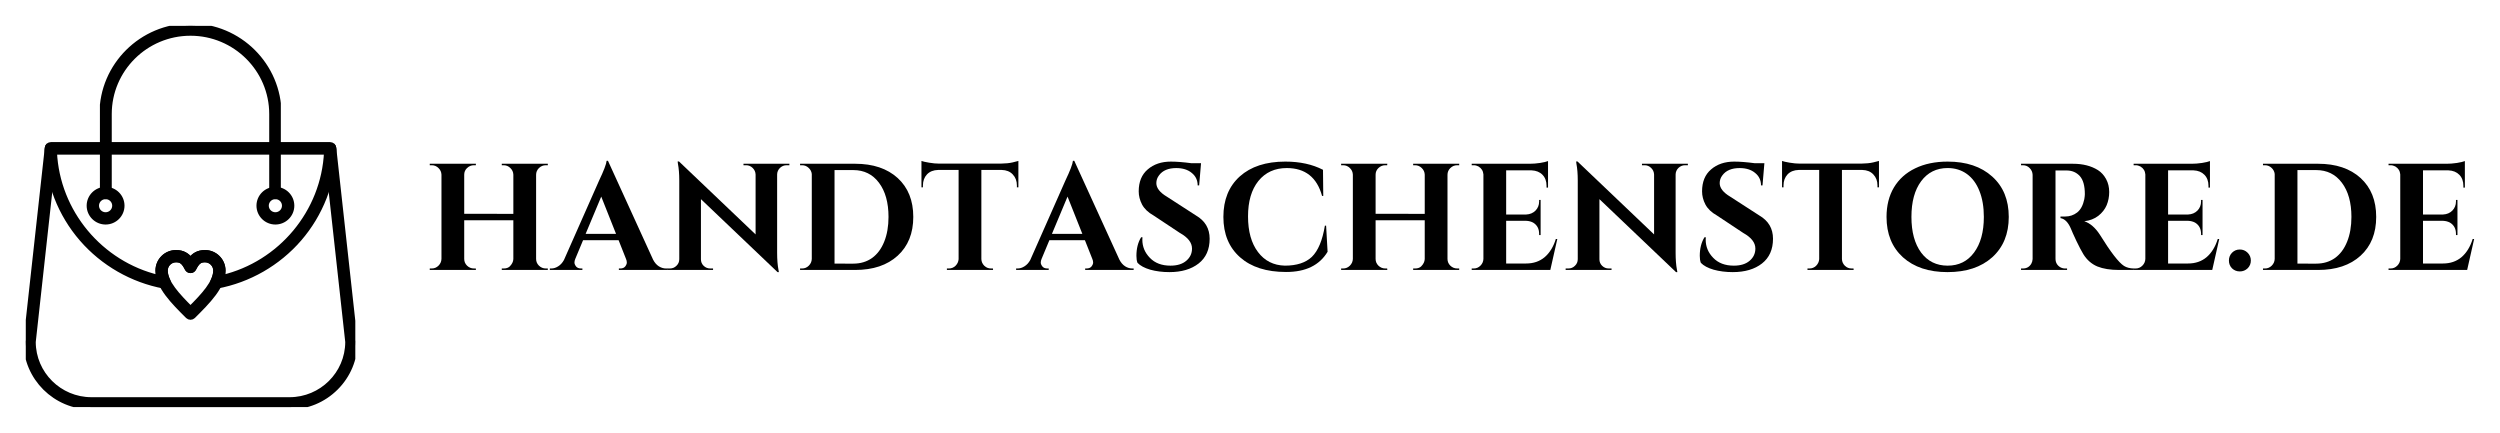 <?xml version="1.0" encoding="UTF-8" standalone="no"?>
<svg
   width="386.92"
   zoomAndPan="magnify"
   viewBox="0 0 290.19 50.25"
   height="67"
   preserveAspectRatio="xMidYMid"
   version="1.0"
   id="svg184"
   xmlns="http://www.w3.org/2000/svg"
   xmlns:svg="http://www.w3.org/2000/svg">
  <defs
     id="defs10">
    <g
       id="g2" />
    <clipPath
       id="093d48e275">
      <path
         d="m 43.395,179 h 38.25 v 30.555 h -38.25 z m 0,0"
         clip-rule="nonzero"
         id="path4" />
    </clipPath>
    <clipPath
       id="3431a491bb">
      <path
         d="M 52,165.305 H 73 V 186 H 52 Z m 0,0"
         clip-rule="nonzero"
         id="path7" />
    </clipPath>
  </defs>
  <g
     id="g643"
     transform="translate(-40.402,-162.305)">
    <g
       id="g555"
       style="stroke:#000000;stroke-opacity:1;stroke-width:0.562">
      <g
         clip-path="url(#093d48e275)"
         id="g18"
         style="stroke:#000000;stroke-opacity:1;stroke-width:0.562">
        <path
           fill="#000000"
           d="M 74.012,209.555 H 51.016 c -4.199,0 -7.613,-3.398 -7.613,-7.578 0,-0.016 0,-0.031 0,-0.047 l 2.477,-22.461 c 0.023,-0.219 0.211,-0.387 0.43,-0.387 H 78.719 c 0.223,0 0.406,0.168 0.434,0.387 L 81.625,201.93 c 0,0.016 0,0.031 0,0.047 0,2.016 -0.793,3.918 -2.234,5.352 -1.445,1.438 -3.355,2.227 -5.379,2.227 z M 44.27,202 c 0.012,3.691 3.035,6.691 6.746,6.691 h 22.996 c 3.711,0 6.734,-3 6.746,-6.691 L 78.328,179.949 H 46.699 Z m 0,0"
           fill-opacity="1"
           fill-rule="evenodd"
           id="path16"
           style="stroke:#000000;stroke-opacity:1;stroke-width:0.562" />
      </g>
      <path
         fill="#000000"
         d="m 59.512,195.531 c -0.023,0 -0.051,-0.004 -0.078,-0.008 -3.691,-0.688 -7.082,-2.633 -9.547,-5.477 -2.492,-2.875 -3.926,-6.551 -4.031,-10.348 0,-0.019 0,-0.039 0.004,-0.059 l 0.02,-0.172 c 0.023,-0.219 0.207,-0.387 0.43,-0.387 H 78.719 c 0.223,0 0.406,0.168 0.43,0.387 l 0.02,0.172 c 0.004,0.019 0.004,0.039 0.004,0.059 -0.105,3.797 -1.539,7.469 -4.031,10.348 -2.465,2.844 -5.855,4.789 -9.547,5.477 -0.16,0.031 -0.324,-0.031 -0.426,-0.16 -0.098,-0.129 -0.117,-0.305 -0.047,-0.449 0.211,-0.434 0.312,-0.828 0.312,-1.207 0,-0.68 -0.559,-1.234 -1.242,-1.234 -0.598,0 -0.898,0.234 -1.289,1.012 -0.074,0.145 -0.223,0.238 -0.387,0.238 -0.168,0 -0.316,-0.094 -0.391,-0.238 -0.391,-0.777 -0.691,-1.012 -1.289,-1.012 -0.684,0 -1.242,0.555 -1.242,1.234 0,0.379 0.102,0.773 0.312,1.207 0.07,0.145 0.051,0.32 -0.047,0.449 -0.086,0.105 -0.211,0.168 -0.348,0.168 z M 46.734,179.949 c 0.32,6.965 5.32,12.953 12.098,14.562 -0.07,-0.27 -0.105,-0.539 -0.105,-0.805 0,-1.156 0.945,-2.098 2.109,-2.098 0.82,0 1.32,0.355 1.68,0.84 0.359,-0.484 0.855,-0.84 1.676,-0.84 1.164,0 2.109,0.941 2.109,2.098 0,0.266 -0.035,0.535 -0.105,0.805 6.777,-1.609 11.777,-7.598 12.098,-14.562 z m 0,0"
         fill-opacity="1"
         fill-rule="evenodd"
         id="path20"
         style="stroke:#000000;stroke-opacity:1;stroke-width:0.562" />
      <g
         clip-path="url(#3431a491bb)"
         id="g24"
         style="stroke:#000000;stroke-opacity:1;stroke-width:0.562">
        <path
           fill="#000000"
           d="m 72.367,185.141 c -0.238,0 -0.434,-0.195 -0.434,-0.434 v -9.164 c 0,-5.168 -4.227,-9.371 -9.418,-9.371 -5.195,0 -9.422,4.203 -9.422,9.371 v 9.164 c 0,0.238 -0.195,0.434 -0.434,0.434 -0.238,0 -0.434,-0.195 -0.434,-0.434 v -9.164 c 0,-5.645 4.613,-10.238 10.289,-10.238 5.672,0 10.285,4.594 10.285,10.238 v 9.164 c 0,0.238 -0.191,0.434 -0.434,0.434 z m 0,0"
           fill-opacity="1"
           fill-rule="evenodd"
           id="path22"
           style="stroke:#000000;stroke-opacity:1;stroke-width:0.562" />
      </g>
      <path
         fill="#000000"
         d="m 62.516,199.145 c -0.113,0 -0.223,-0.043 -0.309,-0.125 -1.711,-1.703 -3.48,-3.465 -3.48,-5.312 0,-1.156 0.945,-2.098 2.109,-2.098 0.82,0 1.32,0.355 1.68,0.84 0.359,-0.484 0.855,-0.84 1.676,-0.84 1.164,0 2.109,0.941 2.109,2.098 0,1.848 -1.77,3.609 -3.48,5.312 -0.086,0.082 -0.195,0.125 -0.305,0.125 z m -1.68,-6.672 c -0.684,0 -1.242,0.555 -1.242,1.234 0,1.395 1.438,2.91 2.922,4.395 1.48,-1.484 2.918,-3 2.918,-4.395 0,-0.68 -0.559,-1.234 -1.242,-1.234 -0.598,0 -0.898,0.234 -1.289,1.012 -0.074,0.145 -0.223,0.238 -0.387,0.238 -0.168,0 -0.316,-0.094 -0.391,-0.238 -0.391,-0.777 -0.691,-1.012 -1.289,-1.012 z m 0,0"
         fill-opacity="1"
         fill-rule="evenodd"
         id="path26"
         style="stroke:#000000;stroke-opacity:1;stroke-width:0.562" />
      <path
         fill="#000000"
         d="m 52.66,188.086 c -1.055,0 -1.918,-0.855 -1.918,-1.906 0,-1.051 0.863,-1.906 1.918,-1.906 1.055,0 1.914,0.855 1.914,1.906 0,1.051 -0.859,1.906 -1.914,1.906 z m 0,-2.945 c -0.578,0 -1.047,0.465 -1.047,1.039 0,0.574 0.469,1.043 1.047,1.043 0.578,0 1.047,-0.469 1.047,-1.043 0,-0.574 -0.469,-1.039 -1.047,-1.039 z m 0,0"
         fill-opacity="1"
         fill-rule="evenodd"
         id="path28"
         style="stroke:#000000;stroke-opacity:1;stroke-width:0.562" />
      <path
         fill="#000000"
         d="m 72.367,188.086 c -1.055,0 -1.914,-0.855 -1.914,-1.906 0,-1.051 0.859,-1.906 1.914,-1.906 1.059,0 1.918,0.855 1.918,1.906 0,1.051 -0.859,1.906 -1.918,1.906 z m 0,-2.945 c -0.578,0 -1.047,0.465 -1.047,1.039 0,0.574 0.469,1.043 1.047,1.043 0.578,0 1.047,-0.469 1.047,-1.043 0,-0.574 -0.469,-1.039 -1.047,-1.039 z m 0,0"
         fill-opacity="1"
         fill-rule="evenodd"
         id="path30"
         style="stroke:#000000;stroke-opacity:1;stroke-width:0.562" />
    </g>
    <g
       id="g545"
       transform="translate(0,1.82)">
      <g
         fill="#000000"
         fill-opacity="1"
         id="g38">
        <g
           transform="translate(89.552,191.821)"
           id="g36">
          <g
             id="g34">
            <path
               d="m 9.312,-0.172 c 0.301,0 0.535,-0.078 0.703,-0.234 0.27,-0.27 0.41,-0.555 0.422,-0.859 v -4.5 H 4.734 v 4.484 c 0,0.305 0.109,0.562 0.328,0.781 0.227,0.219 0.492,0.328 0.797,0.328 h 0.219 L 6.094,0 H 0.734 V -0.172 H 0.969 C 1.27,-0.172 1.531,-0.281 1.75,-0.5 1.969,-0.719 2.082,-0.977 2.094,-1.281 V -11.062 C 2.082,-11.363 1.969,-11.617 1.75,-11.828 1.531,-12.047 1.27,-12.156 0.969,-12.156 H 0.734 v -0.172 H 6.094 l -0.016,0.172 h -0.219 c -0.305,0 -0.57,0.109 -0.797,0.328 -0.219,0.211 -0.328,0.465 -0.328,0.766 v 4.547 H 10.438 V -11.062 c -0.012,-0.301 -0.125,-0.555 -0.344,-0.766 C 9.875,-12.047 9.613,-12.156 9.312,-12.156 H 9.094 v -0.172 h 5.344 v 0.172 h -0.234 c -0.305,0 -0.57,0.109 -0.797,0.328 -0.219,0.219 -0.328,0.48 -0.328,0.781 v 9.766 c 0,0.305 0.109,0.562 0.328,0.781 0.227,0.219 0.492,0.328 0.797,0.328 H 14.438 V 0 H 9.094 v -0.172 z m 0,0"
               id="path32" />
          </g>
        </g>
      </g>
      <g
         fill="#000000"
         fill-opacity="1"
         id="g46">
        <g
           transform="translate(104.707,191.821)"
           id="g44">
          <g
             id="g42">
            <path
               d="m 13,-0.172 h 0.156 V 0 h -5.625 V -0.172 H 7.688 c 0.258,0 0.453,-0.078 0.578,-0.234 0.125,-0.164 0.188,-0.316 0.188,-0.453 0,-0.145 -0.031,-0.285 -0.094,-0.422 L 7.5,-3.453 H 3.375 L 2.469,-1.281 C 2.406,-1.133 2.375,-0.992 2.375,-0.859 c 0,0.137 0.062,0.289 0.188,0.453 0.125,0.156 0.32,0.234 0.594,0.234 H 3.297 V 0 h -3.781 V -0.172 H -0.312 c 0.273,0 0.535,-0.082 0.797,-0.25 C 0.754,-0.586 0.977,-0.832 1.156,-1.156 L 5.234,-10.375 c 0.551,-1.156 0.844,-1.922 0.875,-2.297 h 0.156 L 11.5,-1.203 c 0.176,0.344 0.398,0.605 0.672,0.781 0.27,0.168 0.547,0.25 0.828,0.25 z M 3.672,-4.188 h 3.531 l -1.719,-4.328 z m 0,0"
               id="path40" />
          </g>
        </g>
      </g>
      <g
         fill="#000000"
         fill-opacity="1"
         id="g54">
        <g
           transform="translate(117.311,191.821)"
           id="g52">
          <g
             id="g50">
            <path
               d="m 14.391,-12.156 c -0.293,0 -0.547,0.105 -0.766,0.312 -0.211,0.211 -0.32,0.461 -0.328,0.75 V -2 c 0,0.781 0.051,1.445 0.156,1.984 L 13.5,0.25 H 13.344 L 4.453,-8.219 v 6.984 c 0,0.293 0.102,0.543 0.312,0.75 0.219,0.211 0.473,0.312 0.766,0.312 H 5.859 V 0 H 0.531 v -0.172 h 0.312 c 0.301,0 0.555,-0.102 0.766,-0.312 C 1.828,-0.691 1.938,-0.945 1.938,-1.25 v -9.141 c 0,-0.77 -0.055,-1.414 -0.156,-1.938 L 1.75,-12.594 h 0.156 l 8.891,8.469 v -6.953 c -0.012,-0.301 -0.125,-0.555 -0.344,-0.766 -0.211,-0.207 -0.461,-0.312 -0.75,-0.312 h -0.312 v -0.172 h 5.328 v 0.172 z m 0,0"
               id="path48" />
          </g>
        </g>
      </g>
      <g
         fill="#000000"
         fill-opacity="1"
         id="g62">
        <g
           transform="translate(132.537,191.821)"
           id="g60">
          <g
             id="g58">
            <path
               d="m 7.125,-12.328 c 2.082,0 3.727,0.555 4.938,1.656 1.207,1.105 1.812,2.609 1.812,4.516 0,1.898 -0.605,3.398 -1.812,4.5 C 10.852,-0.551 9.207,0 7.125,0 H 0.734 V -0.172 H 0.969 c 0.301,0 0.562,-0.109 0.781,-0.328 0.219,-0.219 0.332,-0.477 0.344,-0.781 v -9.859 c -0.031,-0.281 -0.156,-0.52 -0.375,-0.719 -0.211,-0.195 -0.461,-0.297 -0.75,-0.297 H 0.734 v -0.172 z m -0.219,11.594 c 0.844,0 1.57,-0.219 2.188,-0.656 C 9.707,-1.836 10.176,-2.469 10.5,-3.281 10.832,-4.102 11,-5.062 11,-6.156 11,-7.82 10.629,-9.145 9.891,-10.125 9.16,-11.102 8.164,-11.594 6.906,-11.594 H 4.734 v 10.859 z m 0,0"
               id="path56" />
          </g>
        </g>
      </g>
      <g
         fill="#000000"
         fill-opacity="1"
         id="g70">
        <g
           transform="translate(147.111,191.821)"
           id="g68">
          <g
             id="g66">
            <path
               d="m 7.203,-11.609 v 10.344 c 0.008,0.305 0.125,0.562 0.344,0.781 0.219,0.211 0.477,0.312 0.781,0.312 h 0.219 L 8.562,0 H 3.203 V -0.172 H 3.438 c 0.289,0 0.547,-0.102 0.766,-0.312 C 4.422,-0.703 4.539,-0.957 4.562,-1.25 v -10.359 h -2.375 c -0.543,0.012 -0.977,0.184 -1.297,0.516 -0.312,0.336 -0.469,0.762 -0.469,1.281 v 0.219 H 0.25 v -3.062 c 0.164,0.062 0.461,0.133 0.891,0.203 0.426,0.074 0.82,0.109 1.188,0.109 h 7.094 c 0.57,-0.008 1.039,-0.055 1.406,-0.141 0.363,-0.082 0.586,-0.141 0.672,-0.172 v 3.062 H 11.328 V -9.812 c 0,-0.52 -0.164,-0.945 -0.484,-1.281 -0.312,-0.332 -0.742,-0.504 -1.281,-0.516 z m 0,0"
               id="path64" />
          </g>
        </g>
      </g>
      <g
         fill="#000000"
         fill-opacity="1"
         id="g78">
        <g
           transform="translate(158.834,191.821)"
           id="g76">
          <g
             id="g74">
            <path
               d="m 13,-0.172 h 0.156 V 0 h -5.625 V -0.172 H 7.688 c 0.258,0 0.453,-0.078 0.578,-0.234 0.125,-0.164 0.188,-0.316 0.188,-0.453 0,-0.145 -0.031,-0.285 -0.094,-0.422 L 7.5,-3.453 H 3.375 L 2.469,-1.281 C 2.406,-1.133 2.375,-0.992 2.375,-0.859 c 0,0.137 0.062,0.289 0.188,0.453 0.125,0.156 0.32,0.234 0.594,0.234 H 3.297 V 0 h -3.781 V -0.172 H -0.312 c 0.273,0 0.535,-0.082 0.797,-0.25 C 0.754,-0.586 0.977,-0.832 1.156,-1.156 L 5.234,-10.375 c 0.551,-1.156 0.844,-1.922 0.875,-2.297 h 0.156 L 11.5,-1.203 c 0.176,0.344 0.398,0.605 0.672,0.781 0.27,0.168 0.547,0.25 0.828,0.25 z M 3.672,-4.188 h 3.531 l -1.719,-4.328 z m 0,0"
               id="path72" />
          </g>
        </g>
      </g>
      <g
         fill="#000000"
         fill-opacity="1"
         id="g86">
        <g
           transform="translate(171.438,191.821)"
           id="g84">
          <g
             id="g82">
            <path
               d="m 0.875,-1.641 c 0,-0.844 0.18,-1.562 0.547,-2.156 h 0.156 c -0.012,0.094 -0.016,0.188 -0.016,0.281 0,0.805 0.289,1.508 0.875,2.109 C 3.02,-0.801 3.816,-0.5 4.828,-0.5 c 0.781,0 1.391,-0.188 1.828,-0.562 0.445,-0.375 0.672,-0.848 0.672,-1.422 0,-0.688 -0.469,-1.289 -1.406,-1.812 l -3.062,-2.031 C 2.242,-6.672 1.801,-7.094 1.531,-7.594 1.27,-8.094 1.141,-8.602 1.141,-9.125 c 0,-1.102 0.348,-1.953 1.047,-2.547 0.695,-0.602 1.594,-0.906 2.688,-0.906 0.645,0 1.441,0.062 2.391,0.188 H 8.375 L 8.156,-9.812 H 7.984 c 0,-0.602 -0.23,-1.086 -0.688,-1.453 -0.449,-0.375 -1.047,-0.562 -1.797,-0.562 -0.918,0 -1.586,0.281 -2,0.844 -0.211,0.273 -0.312,0.574 -0.312,0.906 0,0.562 0.41,1.09 1.234,1.578 L 7.781,-6.328 C 8.844,-5.711 9.375,-4.812 9.375,-3.625 c 0,1.25 -0.43,2.211 -1.281,2.875 -0.855,0.668 -1.984,1 -3.391,1 C 3.898,0.25 3.16,0.156 2.484,-0.031 1.816,-0.227 1.32,-0.492 1,-0.828 0.914,-1.047 0.875,-1.316 0.875,-1.641 Z m 0,0"
               id="path80" />
          </g>
        </g>
      </g>
      <g
         fill="#000000"
         fill-opacity="1"
         id="g94">
        <g
           transform="translate(181.612,191.821)"
           id="g92">
          <g
             id="g90">
            <path
               d="m 8.062,0.234 c -2.262,0 -4.039,-0.566 -5.328,-1.703 -1.293,-1.145 -1.938,-2.707 -1.938,-4.688 0,-1.988 0.633,-3.555 1.906,-4.703 1.281,-1.145 3.039,-1.719 5.281,-1.719 1.695,0 3.156,0.32 4.375,0.953 l 0.031,3.031 H 12.25 c -0.594,-2.156 -1.961,-3.234 -4.094,-3.234 -1.387,0 -2.484,0.5 -3.297,1.5 -0.805,1 -1.203,2.371 -1.203,4.109 0,1.742 0.383,3.121 1.156,4.141 0.77,1.023 1.812,1.547 3.125,1.578 1.363,0 2.406,-0.336 3.125,-1.016 0.727,-0.707 1.234,-1.914 1.516,-3.625 h 0.141 l 0.172,3.031 C 11.941,-0.535 10.332,0.242 8.062,0.234 Z m 0,0"
               id="path88" />
          </g>
        </g>
      </g>
      <g
         fill="#000000"
         fill-opacity="1"
         id="g102">
        <g
           transform="translate(195.342,191.821)"
           id="g100">
          <g
             id="g98">
            <path
               d="m 9.312,-0.172 c 0.301,0 0.535,-0.078 0.703,-0.234 0.27,-0.27 0.41,-0.555 0.422,-0.859 v -4.5 H 4.734 v 4.484 c 0,0.305 0.109,0.562 0.328,0.781 0.227,0.219 0.492,0.328 0.797,0.328 h 0.219 L 6.094,0 H 0.734 V -0.172 H 0.969 C 1.27,-0.172 1.531,-0.281 1.75,-0.5 1.969,-0.719 2.082,-0.977 2.094,-1.281 V -11.062 C 2.082,-11.363 1.969,-11.617 1.75,-11.828 1.531,-12.047 1.27,-12.156 0.969,-12.156 H 0.734 v -0.172 H 6.094 l -0.016,0.172 h -0.219 c -0.305,0 -0.57,0.109 -0.797,0.328 -0.219,0.211 -0.328,0.465 -0.328,0.766 v 4.547 H 10.438 V -11.062 c -0.012,-0.301 -0.125,-0.555 -0.344,-0.766 C 9.875,-12.047 9.613,-12.156 9.312,-12.156 H 9.094 v -0.172 h 5.344 v 0.172 h -0.234 c -0.305,0 -0.57,0.109 -0.797,0.328 -0.219,0.219 -0.328,0.48 -0.328,0.781 v 9.766 c 0,0.305 0.109,0.562 0.328,0.781 0.227,0.219 0.492,0.328 0.797,0.328 H 14.438 V 0 H 9.094 v -0.172 z m 0,0"
               id="path96" />
          </g>
        </g>
      </g>
      <g
         fill="#000000"
         fill-opacity="1"
         id="g110">
        <g
           transform="translate(210.497,191.821)"
           id="g108">
          <g
             id="g106">
            <path
               d="m 0.969,-0.172 c 0.301,0 0.562,-0.109 0.781,-0.328 0.219,-0.219 0.332,-0.477 0.344,-0.781 v -9.812 C 2.062,-11.5 1.867,-11.805 1.516,-12.016 1.336,-12.109 1.156,-12.156 0.969,-12.156 H 0.734 v -0.172 h 6.75 c 0.363,0 0.758,-0.031 1.188,-0.094 0.438,-0.07 0.742,-0.145 0.922,-0.219 V -9.562 H 9.422 v -0.203 c 0,-0.531 -0.156,-0.957 -0.469,-1.281 C 8.641,-11.367 8.219,-11.539 7.688,-11.562 H 4.734 v 5.125 H 7.062 C 7.5,-6.457 7.859,-6.609 8.141,-6.891 8.422,-7.18 8.562,-7.535 8.562,-7.953 V -8.125 h 0.172 v 4.078 H 8.562 V -4.188 c 0,-0.594 -0.234,-1.031 -0.703,-1.312 -0.242,-0.125 -0.5,-0.191 -0.781,-0.203 H 4.734 V -0.75 h 2.312 c 0.852,0 1.57,-0.242 2.156,-0.734 0.582,-0.5 1.016,-1.203 1.297,-2.109 h 0.172 L 9.859,0 h -9.125 v -0.172 z m 0,0"
               id="path104" />
          </g>
        </g>
      </g>
      <g
         fill="#000000"
         fill-opacity="1"
         id="g118">
        <g
           transform="translate(221.604,191.821)"
           id="g116">
          <g
             id="g114">
            <path
               d="m 14.391,-12.156 c -0.293,0 -0.547,0.105 -0.766,0.312 -0.211,0.211 -0.32,0.461 -0.328,0.75 V -2 c 0,0.781 0.051,1.445 0.156,1.984 L 13.5,0.25 H 13.344 L 4.453,-8.219 v 6.984 c 0,0.293 0.102,0.543 0.312,0.75 0.219,0.211 0.473,0.312 0.766,0.312 H 5.859 V 0 H 0.531 v -0.172 h 0.312 c 0.301,0 0.555,-0.102 0.766,-0.312 C 1.828,-0.691 1.938,-0.945 1.938,-1.25 v -9.141 c 0,-0.77 -0.055,-1.414 -0.156,-1.938 L 1.75,-12.594 h 0.156 l 8.891,8.469 v -6.953 c -0.012,-0.301 -0.125,-0.555 -0.344,-0.766 -0.211,-0.207 -0.461,-0.312 -0.75,-0.312 h -0.312 v -0.172 h 5.328 v 0.172 z m 0,0"
               id="path112" />
          </g>
        </g>
      </g>
      <g
         fill="#000000"
         fill-opacity="1"
         id="g126">
        <g
           transform="translate(236.83,191.821)"
           id="g124">
          <g
             id="g122">
            <path
               d="m 0.875,-1.641 c 0,-0.844 0.18,-1.562 0.547,-2.156 h 0.156 c -0.012,0.094 -0.016,0.188 -0.016,0.281 0,0.805 0.289,1.508 0.875,2.109 C 3.02,-0.801 3.816,-0.5 4.828,-0.5 c 0.781,0 1.391,-0.188 1.828,-0.562 0.445,-0.375 0.672,-0.848 0.672,-1.422 0,-0.688 -0.469,-1.289 -1.406,-1.812 l -3.062,-2.031 C 2.242,-6.672 1.801,-7.094 1.531,-7.594 1.27,-8.094 1.141,-8.602 1.141,-9.125 c 0,-1.102 0.348,-1.953 1.047,-2.547 0.695,-0.602 1.594,-0.906 2.688,-0.906 0.645,0 1.441,0.062 2.391,0.188 H 8.375 L 8.156,-9.812 H 7.984 c 0,-0.602 -0.23,-1.086 -0.688,-1.453 -0.449,-0.375 -1.047,-0.562 -1.797,-0.562 -0.918,0 -1.586,0.281 -2,0.844 -0.211,0.273 -0.312,0.574 -0.312,0.906 0,0.562 0.41,1.09 1.234,1.578 L 7.781,-6.328 C 8.844,-5.711 9.375,-4.812 9.375,-3.625 c 0,1.25 -0.43,2.211 -1.281,2.875 -0.855,0.668 -1.984,1 -3.391,1 C 3.898,0.25 3.16,0.156 2.484,-0.031 1.816,-0.227 1.32,-0.492 1,-0.828 0.914,-1.047 0.875,-1.316 0.875,-1.641 Z m 0,0"
               id="path120" />
          </g>
        </g>
      </g>
      <g
         fill="#000000"
         fill-opacity="1"
         id="g134">
        <g
           transform="translate(247.004,191.821)"
           id="g132">
          <g
             id="g130">
            <path
               d="m 7.203,-11.609 v 10.344 c 0.008,0.305 0.125,0.562 0.344,0.781 0.219,0.211 0.477,0.312 0.781,0.312 h 0.219 L 8.562,0 H 3.203 V -0.172 H 3.438 c 0.289,0 0.547,-0.102 0.766,-0.312 C 4.422,-0.703 4.539,-0.957 4.562,-1.25 v -10.359 h -2.375 c -0.543,0.012 -0.977,0.184 -1.297,0.516 -0.312,0.336 -0.469,0.762 -0.469,1.281 v 0.219 H 0.25 v -3.062 c 0.164,0.062 0.461,0.133 0.891,0.203 0.426,0.074 0.82,0.109 1.188,0.109 h 7.094 c 0.57,-0.008 1.039,-0.055 1.406,-0.141 0.363,-0.082 0.586,-0.141 0.672,-0.172 v 3.062 H 11.328 V -9.812 c 0,-0.52 -0.164,-0.945 -0.484,-1.281 -0.312,-0.332 -0.742,-0.504 -1.281,-0.516 z m 0,0"
               id="path128" />
          </g>
        </g>
      </g>
      <g
         fill="#000000"
         fill-opacity="1"
         id="g142">
        <g
           transform="translate(258.727,191.821)"
           id="g140">
          <g
             id="g138">
            <path
               d="m 7.75,-12.578 c 2.164,0 3.891,0.578 5.172,1.734 1.281,1.148 1.922,2.711 1.922,4.688 0,1.969 -0.641,3.531 -1.922,4.688 C 11.641,-0.32 9.91,0.25 7.734,0.25 5.566,0.25 3.844,-0.32 2.562,-1.469 1.289,-2.625 0.656,-4.188 0.656,-6.156 c 0,-1.312 0.285,-2.453 0.859,-3.422 0.582,-0.969 1.406,-1.707 2.469,-2.219 1.07,-0.52 2.328,-0.781 3.766,-0.781 z m -3.078,10.562 C 5.43,-1.004 6.457,-0.5 7.75,-0.5 c 1.289,0 2.312,-0.504 3.062,-1.516 0.758,-1.02 1.141,-2.398 1.141,-4.141 0,-1.156 -0.172,-2.16 -0.516,-3.016 -0.336,-0.852 -0.82,-1.508 -1.453,-1.969 -0.637,-0.457 -1.383,-0.688 -2.234,-0.688 -1.293,0 -2.32,0.512 -3.078,1.531 -0.75,1.012 -1.125,2.391 -1.125,4.141 0,1.742 0.375,3.121 1.125,4.141 z m 0,0"
               id="path136" />
          </g>
        </g>
      </g>
      <g
         fill="#000000"
         fill-opacity="1"
         id="g150">
        <g
           transform="translate(274.2,191.821)"
           id="g148">
          <g
             id="g146">
            <path
               d="m 5.594,-11.547 h -0.75 c -0.023,0 -0.039,0 -0.047,0 V -1.281 c 0.008,0.43 0.195,0.75 0.562,0.969 0.176,0.094 0.363,0.141 0.562,0.141 h 0.219 V 0 h -5.344 v -0.172 h 0.219 c 0.426,0 0.75,-0.18 0.969,-0.547 0.094,-0.164 0.145,-0.348 0.156,-0.547 v -9.781 c -0.012,-0.301 -0.125,-0.562 -0.344,-0.781 -0.211,-0.219 -0.469,-0.328 -0.781,-0.328 h -0.219 v -0.172 h 6.031 c 1.145,0 2.109,0.246 2.891,0.734 0.395,0.25 0.711,0.602 0.953,1.047 0.238,0.438 0.359,0.938 0.359,1.5 0,0.555 -0.102,1.062 -0.297,1.531 -0.199,0.469 -0.523,0.883 -0.969,1.234 -0.449,0.344 -0.992,0.555 -1.625,0.625 0.676,0.23 1.273,0.746 1.797,1.547 1.258,2.031 2.195,3.246 2.812,3.641 0.301,0.188 0.68,0.289 1.141,0.297 V 0 h -1.719 c -1,0 -1.84,-0.133 -2.516,-0.406 C 8.988,-0.688 8.445,-1.16 8.031,-1.828 7.82,-2.172 7.551,-2.688 7.219,-3.375 6.895,-4.062 6.676,-4.551 6.562,-4.844 6.25,-5.551 5.852,-5.941 5.375,-6.016 v -0.188 h 0.547 c 0.52,0 0.984,-0.156 1.391,-0.469 0.406,-0.32 0.68,-0.836 0.828,-1.547 0.039,-0.25 0.062,-0.441 0.062,-0.578 0,-0.969 -0.195,-1.664 -0.578,-2.094 -0.387,-0.426 -0.887,-0.645 -1.5,-0.656 -0.117,0 -0.293,0 -0.531,0 z m 0,0"
               id="path144" />
          </g>
        </g>
      </g>
      <g
         fill="#000000"
         fill-opacity="1"
         id="g158">
        <g
           transform="translate(287.331,191.821)"
           id="g156">
          <g
             id="g154">
            <path
               d="m 0.969,-0.172 c 0.301,0 0.562,-0.109 0.781,-0.328 0.219,-0.219 0.332,-0.477 0.344,-0.781 v -9.812 C 2.062,-11.5 1.867,-11.805 1.516,-12.016 1.336,-12.109 1.156,-12.156 0.969,-12.156 H 0.734 v -0.172 h 6.75 c 0.363,0 0.758,-0.031 1.188,-0.094 0.438,-0.07 0.742,-0.145 0.922,-0.219 V -9.562 H 9.422 v -0.203 c 0,-0.531 -0.156,-0.957 -0.469,-1.281 C 8.641,-11.367 8.219,-11.539 7.688,-11.562 H 4.734 v 5.125 H 7.062 C 7.5,-6.457 7.859,-6.609 8.141,-6.891 8.422,-7.18 8.562,-7.535 8.562,-7.953 V -8.125 h 0.172 v 4.078 H 8.562 V -4.188 c 0,-0.594 -0.234,-1.031 -0.703,-1.312 -0.242,-0.125 -0.5,-0.191 -0.781,-0.203 H 4.734 V -0.75 h 2.312 c 0.852,0 1.57,-0.242 2.156,-0.734 0.582,-0.5 1.016,-1.203 1.297,-2.109 h 0.172 L 9.859,0 h -9.125 v -0.172 z m 0,0"
               id="path152" />
          </g>
        </g>
      </g>
      <g
         fill="#000000"
         fill-opacity="1"
         id="g166">
        <g
           transform="translate(298.438,191.821)"
           id="g164">
          <g
             id="g162">
            <path
               d="m 2.859,-0.188 c -0.25,0.238 -0.555,0.359 -0.906,0.359 -0.355,0 -0.656,-0.121 -0.906,-0.359 C 0.805,-0.438 0.688,-0.738 0.688,-1.094 0.688,-1.445 0.805,-1.75 1.047,-2 c 0.25,-0.25 0.551,-0.375 0.906,-0.375 0.352,0 0.656,0.125 0.906,0.375 0.25,0.25 0.375,0.555 0.375,0.906 0,0.355 -0.125,0.656 -0.375,0.906 z m 0,0"
               id="path160" />
          </g>
        </g>
      </g>
      <g
         fill="#000000"
         fill-opacity="1"
         id="g174">
        <g
           transform="translate(302.346,191.821)"
           id="g172">
          <g
             id="g170">
            <path
               d="m 7.125,-12.328 c 2.082,0 3.727,0.555 4.938,1.656 1.207,1.105 1.812,2.609 1.812,4.516 0,1.898 -0.605,3.398 -1.812,4.5 C 10.852,-0.551 9.207,0 7.125,0 H 0.734 V -0.172 H 0.969 c 0.301,0 0.562,-0.109 0.781,-0.328 0.219,-0.219 0.332,-0.477 0.344,-0.781 v -9.859 c -0.031,-0.281 -0.156,-0.52 -0.375,-0.719 -0.211,-0.195 -0.461,-0.297 -0.75,-0.297 H 0.734 v -0.172 z m -0.219,11.594 c 0.844,0 1.57,-0.219 2.188,-0.656 C 9.707,-1.836 10.176,-2.469 10.5,-3.281 10.832,-4.102 11,-5.062 11,-6.156 11,-7.82 10.629,-9.145 9.891,-10.125 9.16,-11.102 8.164,-11.594 6.906,-11.594 H 4.734 v 10.859 z m 0,0"
               id="path168" />
          </g>
        </g>
      </g>
      <g
         fill="#000000"
         fill-opacity="1"
         id="g182">
        <g
           transform="translate(316.92,191.821)"
           id="g180">
          <g
             id="g178">
            <path
               d="m 0.969,-0.172 c 0.301,0 0.562,-0.109 0.781,-0.328 0.219,-0.219 0.332,-0.477 0.344,-0.781 v -9.812 C 2.062,-11.5 1.867,-11.805 1.516,-12.016 1.336,-12.109 1.156,-12.156 0.969,-12.156 H 0.734 v -0.172 h 6.75 c 0.363,0 0.758,-0.031 1.188,-0.094 0.438,-0.07 0.742,-0.145 0.922,-0.219 V -9.562 H 9.422 v -0.203 c 0,-0.531 -0.156,-0.957 -0.469,-1.281 C 8.641,-11.367 8.219,-11.539 7.688,-11.562 H 4.734 v 5.125 H 7.062 C 7.5,-6.457 7.859,-6.609 8.141,-6.891 8.422,-7.18 8.562,-7.535 8.562,-7.953 V -8.125 h 0.172 v 4.078 H 8.562 V -4.188 c 0,-0.594 -0.234,-1.031 -0.703,-1.312 -0.242,-0.125 -0.5,-0.191 -0.781,-0.203 H 4.734 V -0.75 h 2.312 c 0.852,0 1.57,-0.242 2.156,-0.734 0.582,-0.5 1.016,-1.203 1.297,-2.109 h 0.172 L 9.859,0 h -9.125 v -0.172 z m 0,0"
               id="path176" />
          </g>
        </g>
      </g>
    </g>
  </g>
</svg>
